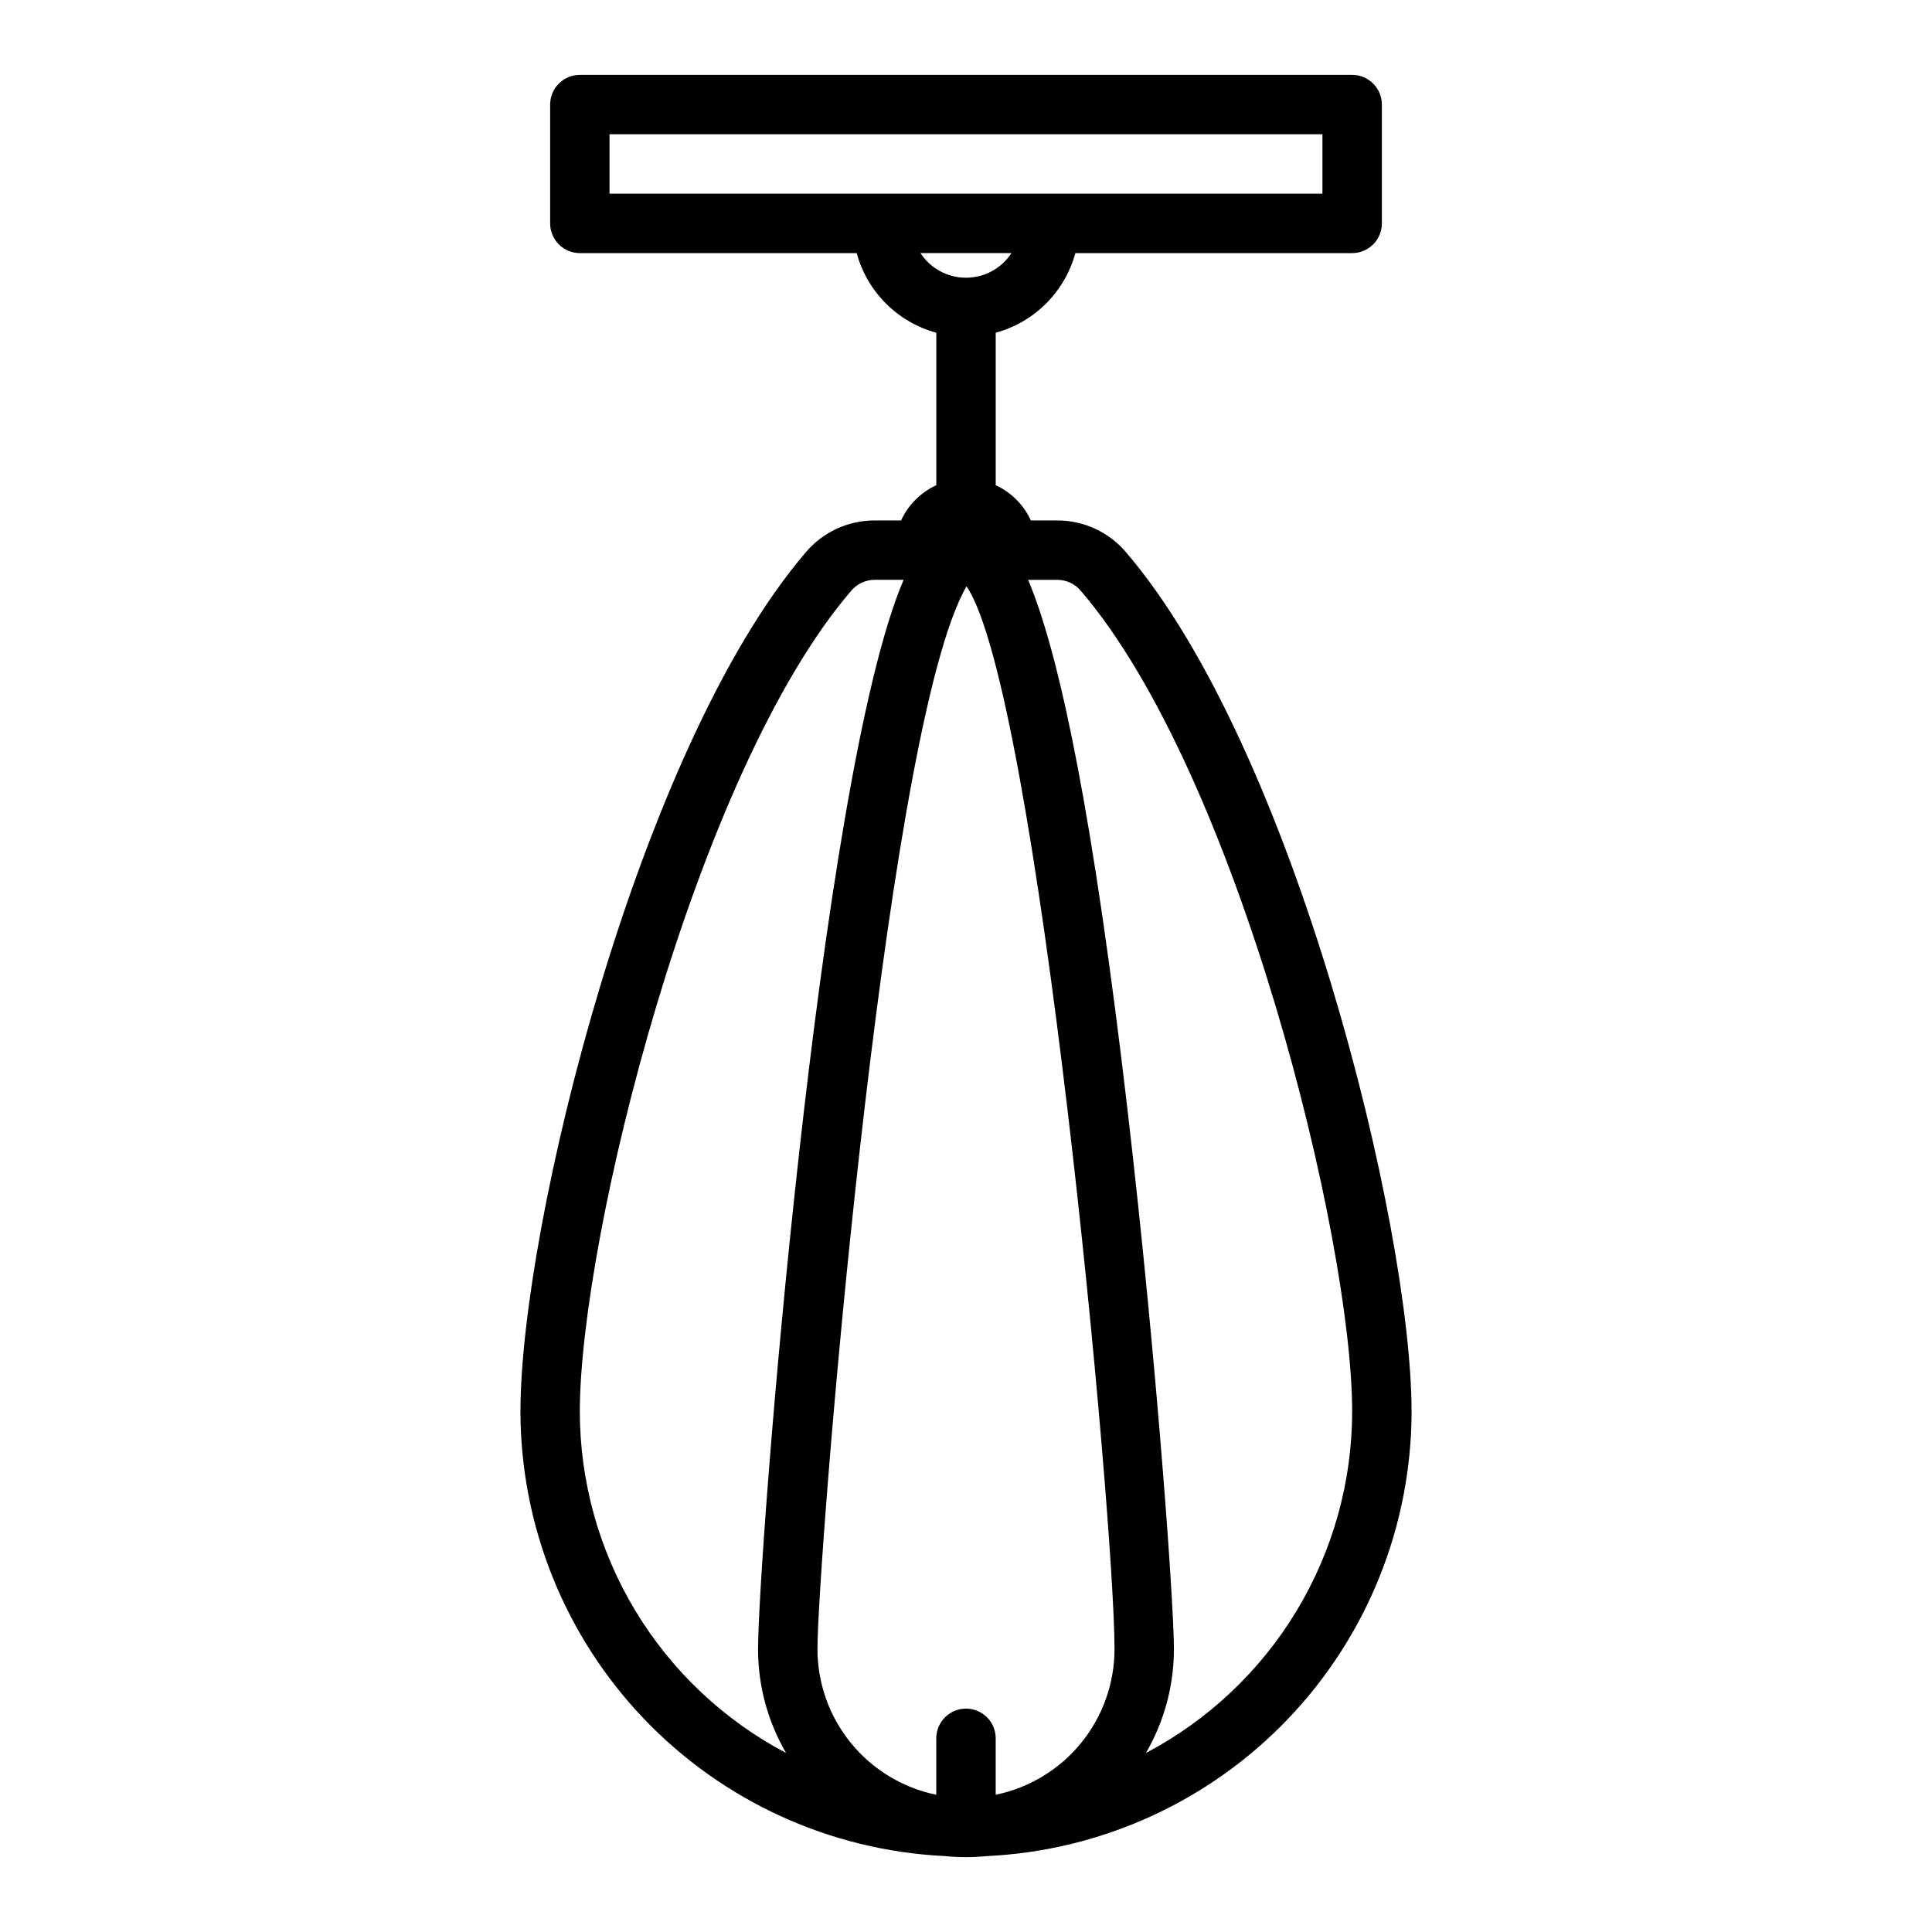 <?xml version="1.0" encoding="UTF-8"?>
<!-- Uploaded to: ICON Repo, www.iconrepo.com, Generator: ICON Repo Mixer Tools -->
<svg fill="#000000" width="800px" height="800px" version="1.1" viewBox="144 144 512 512" xmlns="http://www.w3.org/2000/svg">
 <path d="m518.08 518.08c0-49.035-31.227-175.98-75.73-227.79h0.004c-4.519-5.289-11.125-8.348-18.082-8.367h-7.086c-1.887-4.125-5.191-7.438-9.312-9.336v-40.406c10.273-2.805 18.301-10.832 21.105-21.105h73.359c2.086 0 4.09-0.828 5.566-2.305 1.477-1.477 2.305-3.481 2.305-5.566v-31.488c0-2.09-0.828-4.09-2.305-5.566-1.477-1.477-3.481-2.309-5.566-2.309h-204.67c-4.348 0-7.875 3.527-7.875 7.875v31.488c0 2.086 0.832 4.09 2.309 5.566 1.473 1.477 3.477 2.305 5.566 2.305h73.359c2.801 10.273 10.828 18.301 21.102 21.105v40.406c-4.129 1.895-7.441 5.207-9.336 9.336h-7.086 0.004c-6.969 0.012-13.586 3.066-18.105 8.367-44.457 51.809-75.684 178.75-75.684 227.79 0.051 30.312 11.75 59.449 32.684 81.375 20.93 21.926 49.488 34.965 79.77 36.422 3.742 0.379 7.512 0.379 11.258 0 30.277-1.457 58.836-14.496 79.766-36.422 20.934-21.926 32.633-51.062 32.684-81.375zm-110.21 101.55v-14.957c0-4.348-3.523-7.871-7.871-7.871s-7.875 3.523-7.875 7.871v14.957c-8.883-1.828-16.867-6.66-22.602-13.688-5.734-7.027-8.875-15.816-8.887-24.887 0-22.828 17.152-237.59 38.535-279.88 0.355-0.715 0.676-1.309 0.977-1.793 18.883 27.953 39.211 246.56 39.211 281.67-0.012 9.07-3.148 17.859-8.887 24.887-5.734 7.027-13.719 11.859-22.602 13.688zm-102.34-440.05h188.93v15.742h-188.93zm82.402 31.488h24.121c-2.656 4.074-7.195 6.531-12.059 6.531-4.867 0-9.402-2.457-12.062-6.531zm-90.273 307.01c0-45.801 30.379-169.16 71.934-217.54 1.527-1.805 3.766-2.859 6.133-2.879h7.738c-22.523 52.652-38.574 259.06-38.574 283.39 0.004 9.664 2.562 19.152 7.422 27.504-16.477-8.684-30.273-21.695-39.906-37.641-9.629-15.945-14.73-34.211-14.746-52.84zm150.02 90.48c4.859-8.352 7.418-17.84 7.422-27.504 0-13.219-5.25-85.992-13.902-156.36-9.137-74.375-17.539-109.96-24.734-127.03h7.805c2.363 0.02 4.606 1.07 6.129 2.879 41.559 48.391 71.938 171.75 71.938 217.54-0.02 18.629-5.117 36.895-14.75 52.84-9.629 15.945-23.43 28.957-39.906 37.641z"/>
</svg>